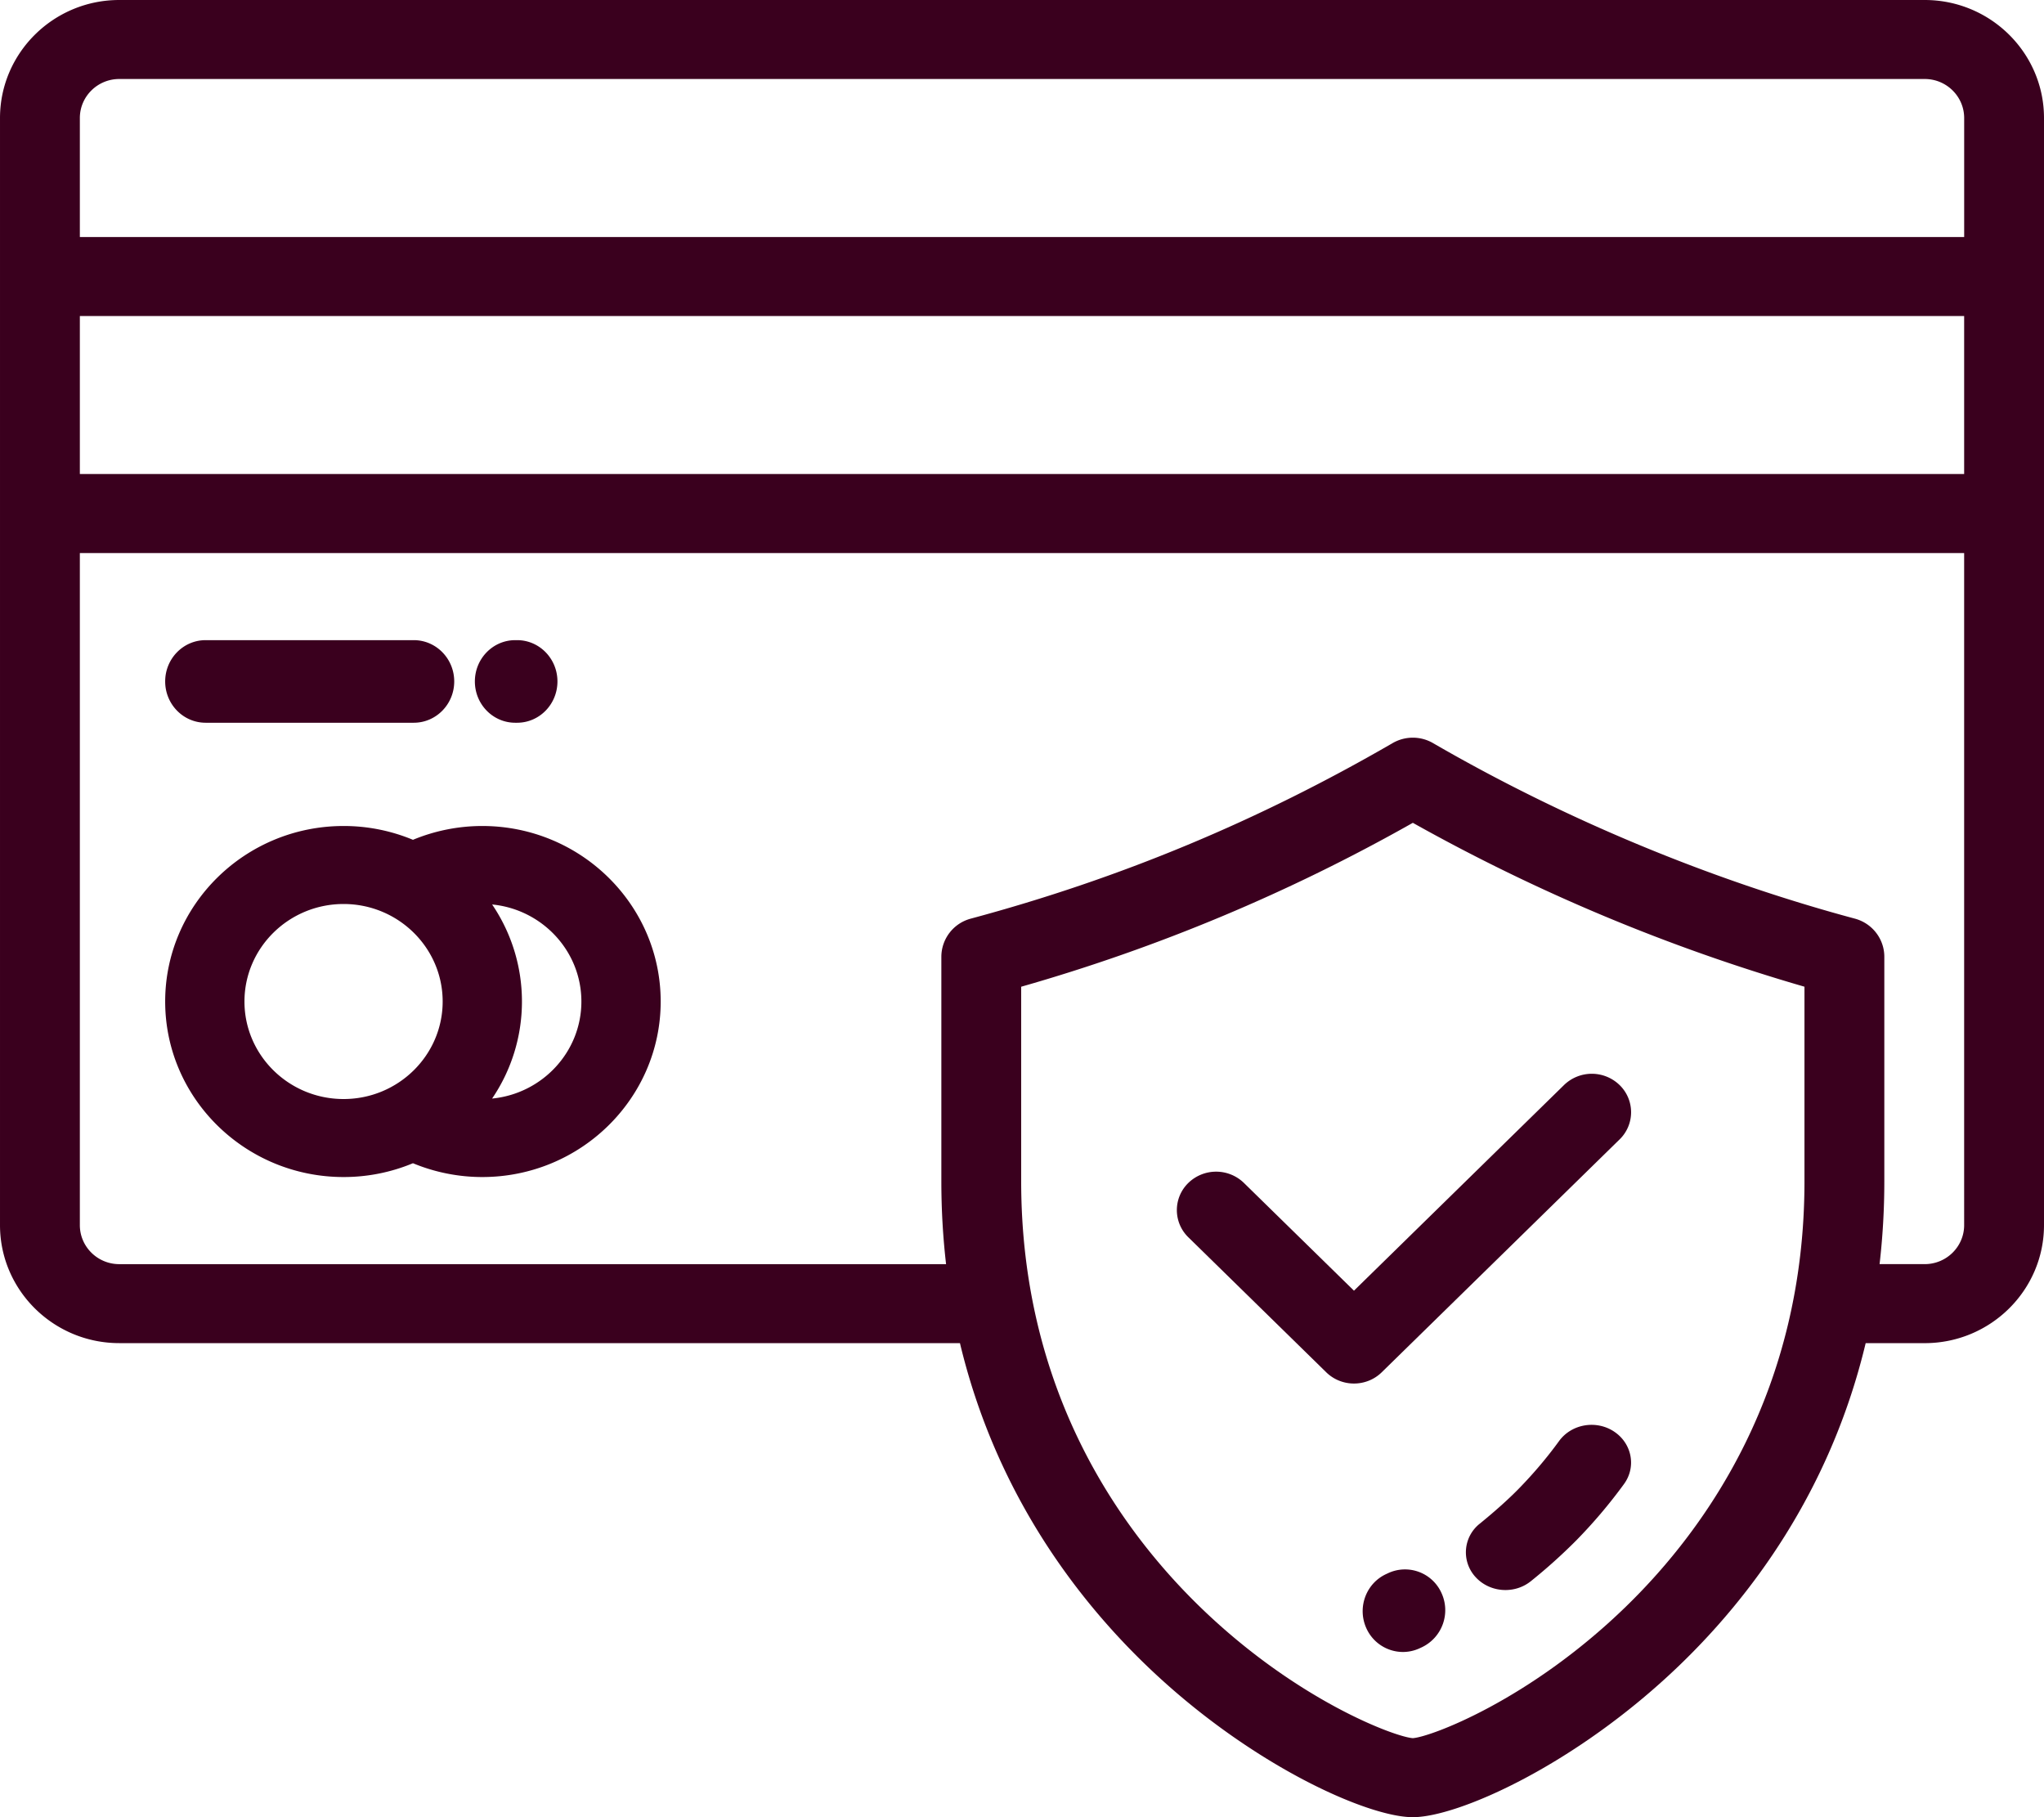 <svg height="80" viewBox="0 0 90 80" width="90" xmlns="http://www.w3.org/2000/svg"><g fill="#3a001e"><path d="m71.069 63.023c-.79-.522-1.874-.334-2.422.419-.53.73-1.131 1.44-1.787 2.11-.44.45-1.044.991-1.702 1.525a1.607 1.607 0 0 0 -.198 2.34c.345.385.834.583 1.327.583.398 0 .8-.13 1.127-.396a23.94 23.94 0 0 0 1.991-1.789 22.313 22.313 0 0 0 2.103-2.483c.548-.753.35-1.787-.44-2.309zm-7.601 7.102a1.761 1.761 0 0 0 -2.356-.864l-.055.026c-.896.4-1.3 1.46-.906 2.369a1.77 1.77 0 0 0 1.622 1.071c.239 0 .482-.05.714-.153a6.39 6.39 0 0 0 .13-.06 1.808 1.808 0 0 0 .851-2.389z"/><path d="m84.749 0h-79.499c-2.894 0-5.25 2.331-5.25 5.196v48.74c0 2.864 2.356 5.194 5.251 5.194h37.017c1.57 6.568 5.118 11.22 8.22 14.201 4.525 4.352 9.714 6.669 11.719 6.669 2.006 0 7.195-2.317 11.722-6.668 3.101-2.98 6.65-7.633 8.219-14.201h2.6c2.896-.001 5.252-2.331 5.252-5.196v-48.74c0-2.863-2.356-5.195-5.251-5.195zm-5.296 52.003c0 9.163-4.275 15.241-7.862 18.727-4.254 4.134-8.618 5.743-9.382 5.791-.765-.048-5.129-1.656-9.383-5.791-3.587-3.486-7.862-9.564-7.862-18.727v-8.563a79.133 79.133 0 0 0 17.245-7.216 81.876 81.876 0 0 0 17.244 7.215v8.565zm7.031 1.932c0 .947-.779 1.717-1.735 1.717h-1.989c.135-1.165.209-2.38.209-3.649v-9.883c0-.785-.532-1.472-1.297-1.678-6.383-1.715-12.807-4.387-18.575-7.728a1.775 1.775 0 0 0 -1.777 0c-5.932 3.436-12.008 5.963-18.574 7.728a1.742 1.742 0 0 0 -1.297 1.678v9.883c0 1.269.073 2.484.208 3.65h-36.406c-.957 0-1.735-.771-1.735-1.718v-29.587h82.968zm0-33.066h-82.968v-6.956h82.968zm0-10.434h-82.968v-5.24c0-.946.778-1.717 1.735-1.717h79.499c.956 0 1.735.77 1.735 1.718v5.239z"/><path d="m21.236 36.364c-1.052 0-2.092.209-3.053.608a7.924 7.924 0 0 0 -3.055-.608c-4.331 0-7.855 3.466-7.855 7.727 0 4.26 3.523 7.727 7.855 7.727a7.922 7.922 0 0 0 3.055-.608c.961.399 2 .608 3.053.608 4.331 0 7.855-3.467 7.855-7.727 0-4.261-3.524-7.727-7.855-7.727zm-6.108 12.02c-2.407 0-4.364-1.926-4.364-4.293s1.957-4.293 4.364-4.293c2.406 0 4.363 1.926 4.363 4.293s-1.957 4.293-4.363 4.293zm6.54-.021a7.593 7.593 0 0 0 1.314-4.272 7.594 7.594 0 0 0 -1.313-4.272c2.203.215 3.93 2.049 3.93 4.272s-1.727 4.057-3.93 4.272zm-3.45-20.181h-9.164c-.984 0-1.781.814-1.781 1.818s.797 1.818 1.781 1.818h9.164c.984 0 1.782-.814 1.782-1.818s-.798-1.818-1.782-1.818zm4.552 0h-.085c-.98 0-1.776.814-1.776 1.818s.795 1.818 1.776 1.818h.084c.981 0 1.776-.814 1.776-1.818s-.795-1.818-1.776-1.818zm48.542 19.586a1.756 1.756 0 0 0 -2.446 0l-9.249 9.053-4.846-4.744a1.757 1.757 0 0 0 -2.446 0 1.668 1.668 0 0 0 0 2.394l6.07 5.942c.337.33.78.496 1.222.496.443 0 .886-.165 1.223-.496l10.472-10.25a1.668 1.668 0 0 0 0-2.395z"/></g></svg>